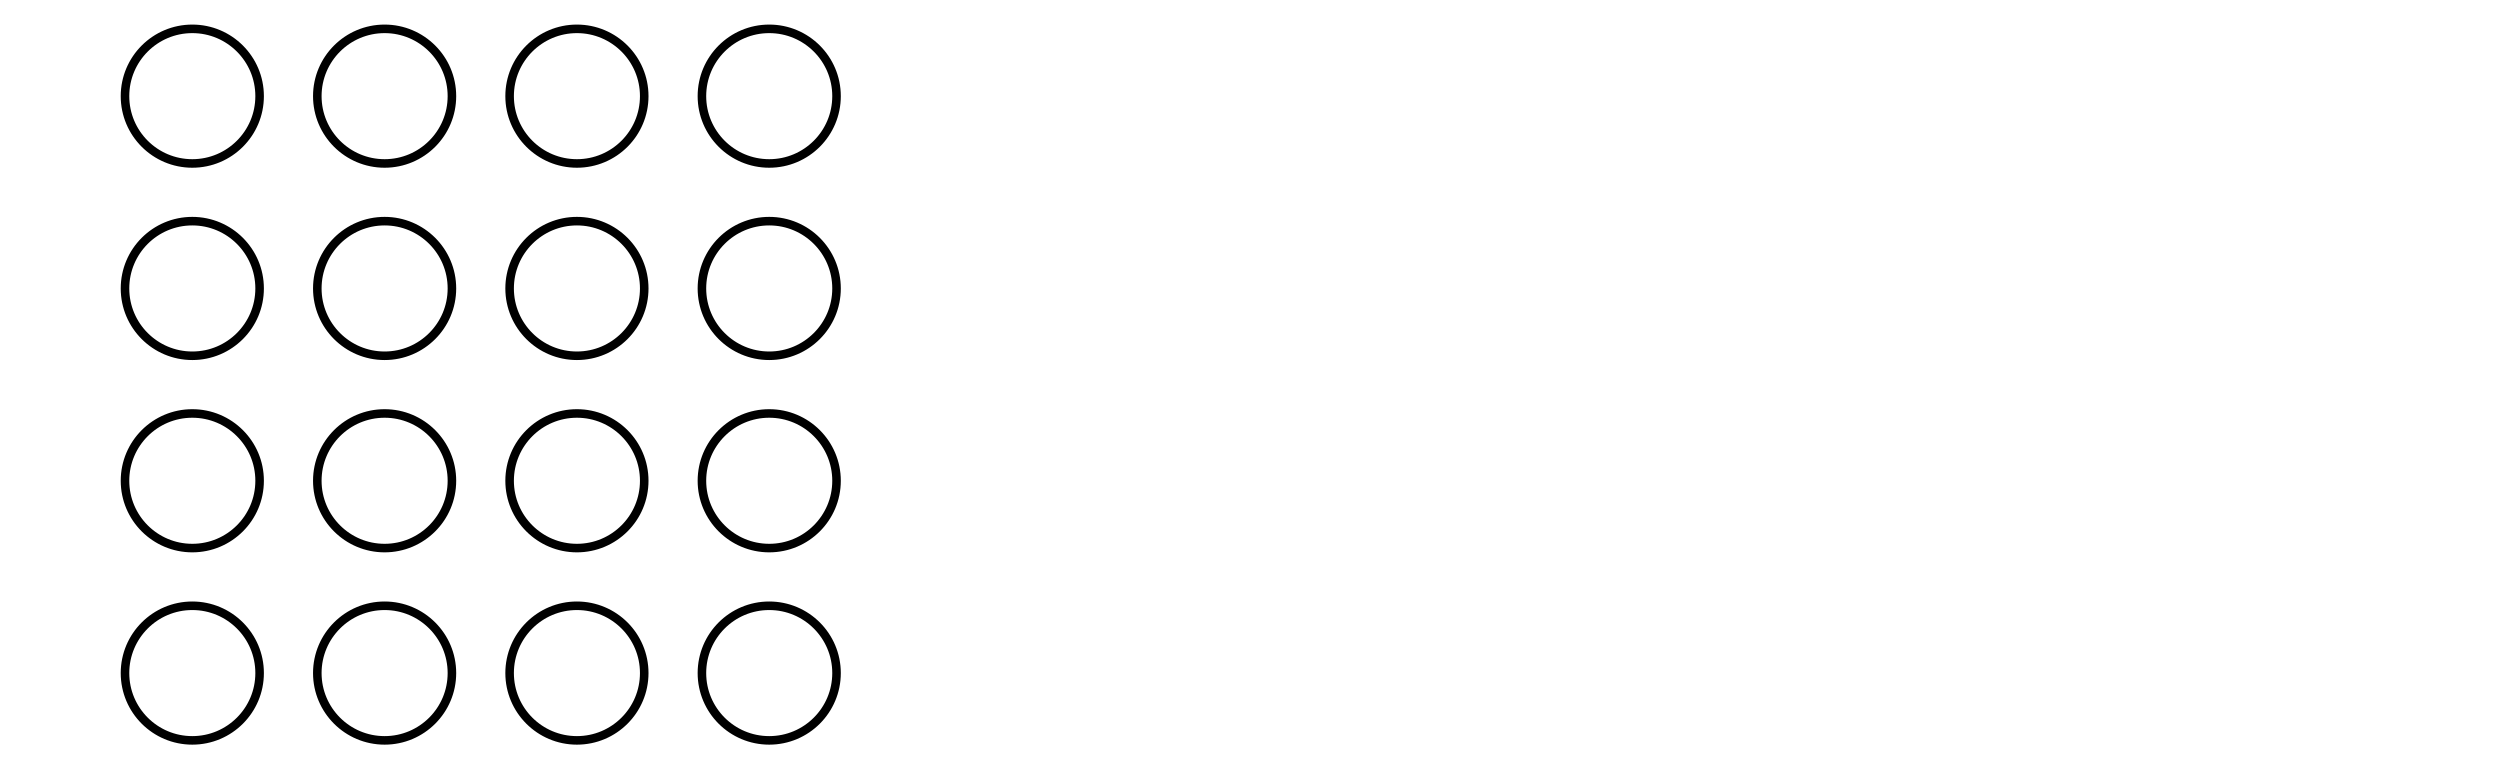 <svg xmlns="http://www.w3.org/2000/svg" version="1.1" width="585" height="180" viewBox="0 0 585 180"><defs/><ellipse cx="45" cy="22.5" rx="15.75" ry="15.75" fill="none" stroke="#000000" style="stroke-width: 2px" stroke-width="2"/><ellipse cx="90" cy="22.5" rx="15.75" ry="15.75" fill="none" stroke="#000000" style="stroke-width: 2px" stroke-width="2"/><ellipse cx="135" cy="22.5" rx="15.75" ry="15.75" fill="none" stroke="#000000" style="stroke-width: 2px" stroke-width="2"/><ellipse cx="180" cy="22.5" rx="15.75" ry="15.75" fill="none" stroke="#000000" style="stroke-width: 2px" stroke-width="2"/><ellipse cx="45" cy="67.5" rx="15.75" ry="15.75" fill="none" stroke="#000000" style="stroke-width: 2px" stroke-width="2"/><ellipse cx="90" cy="67.5" rx="15.75" ry="15.75" fill="none" stroke="#000000" style="stroke-width: 2px" stroke-width="2"/><ellipse cx="135" cy="67.5" rx="15.75" ry="15.75" fill="none" stroke="#000000" style="stroke-width: 2px" stroke-width="2"/><ellipse cx="180" cy="67.5" rx="15.75" ry="15.75" fill="none" stroke="#000000" style="stroke-width: 2px" stroke-width="2"/><ellipse cx="45" cy="112.5" rx="15.75" ry="15.75" fill="none" stroke="#000000" style="stroke-width: 2px" stroke-width="2"/><ellipse cx="90" cy="112.5" rx="15.75" ry="15.75" fill="none" stroke="#000000" style="stroke-width: 2px" stroke-width="2"/><ellipse cx="135" cy="112.5" rx="15.75" ry="15.75" fill="none" stroke="#000000" style="stroke-width: 2px" stroke-width="2"/><ellipse cx="180" cy="112.5" rx="15.75" ry="15.75" fill="none" stroke="#000000" style="stroke-width: 2px" stroke-width="2"/><ellipse cx="45" cy="157.5" rx="15.75" ry="15.75" fill="none" stroke="#000000" style="stroke-width: 2px" stroke-width="2"/><ellipse cx="90" cy="157.5" rx="15.75" ry="15.75" fill="none" stroke="#000000" style="stroke-width: 2px" stroke-width="2"/><ellipse cx="135" cy="157.5" rx="15.75" ry="15.75" fill="none" stroke="#000000" style="stroke-width: 2px" stroke-width="2"/><ellipse cx="180" cy="157.5" rx="15.75" ry="15.75" fill="none" stroke="#000000" style="stroke-width: 2px" stroke-width="2"/></svg>